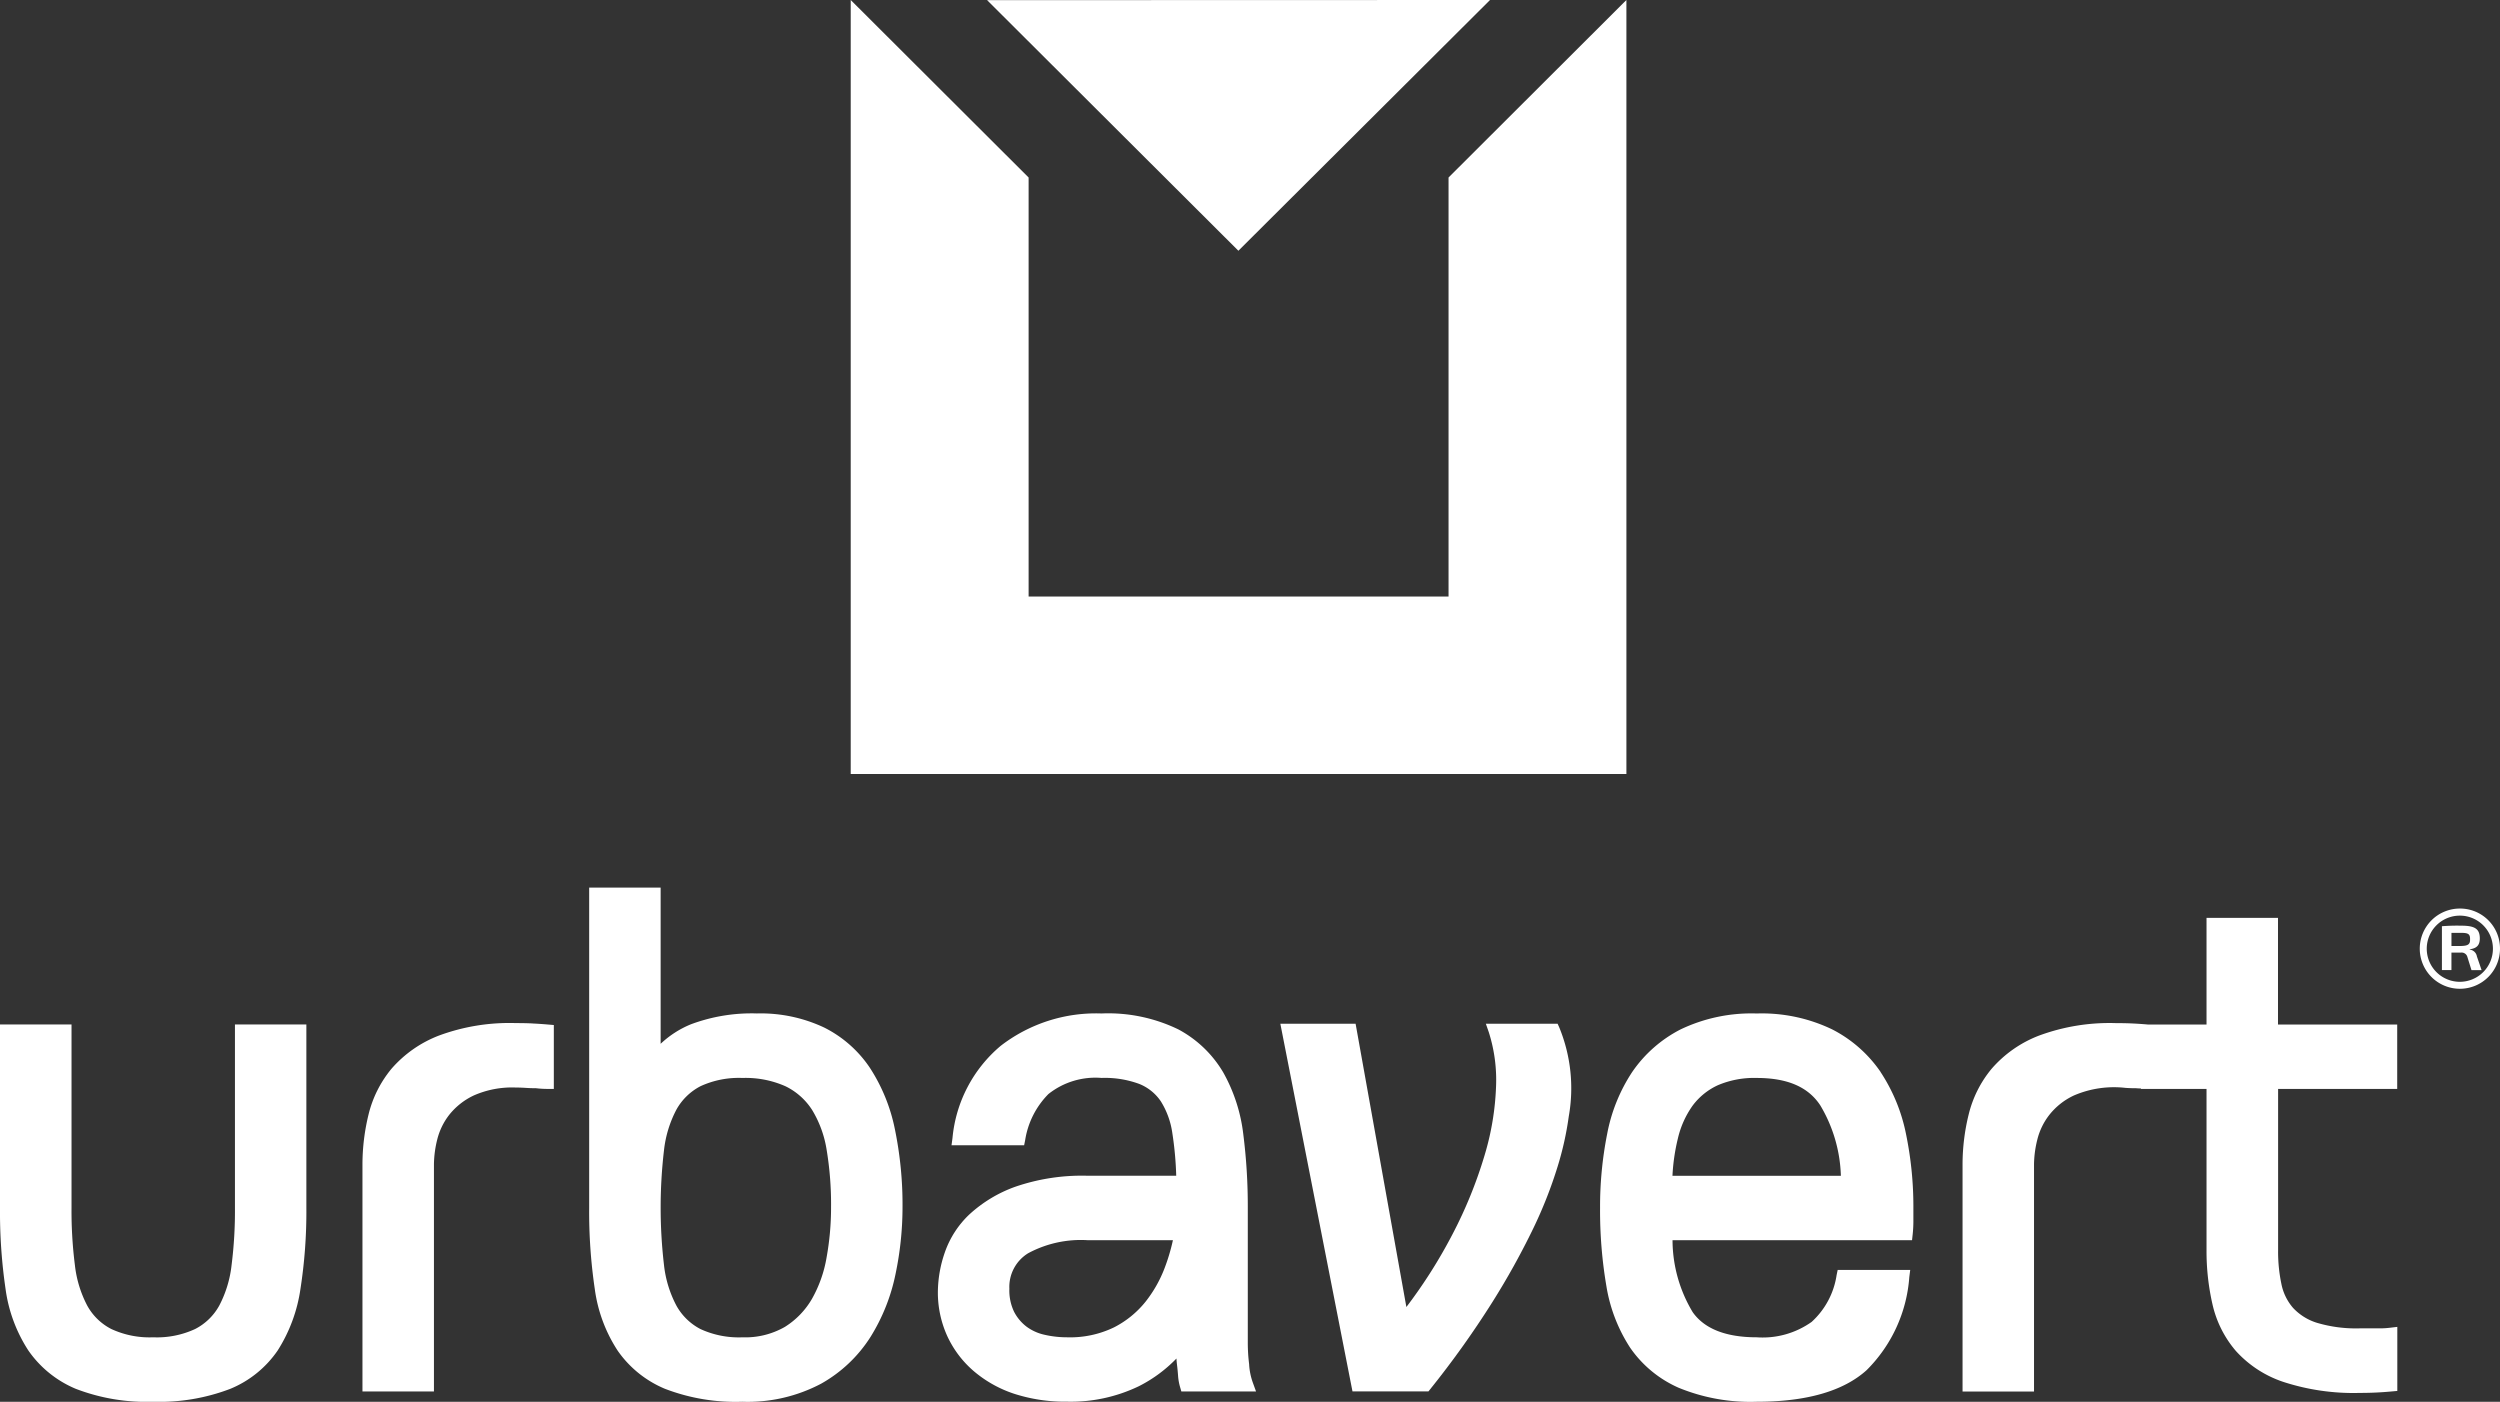 <svg xmlns="http://www.w3.org/2000/svg" width="168.253" height="94.341" viewBox="0 0 168.253 94.341"><rect x="0" y="0" width="168.253" height="94.341" fill="#333333" stroke="none"/><g transform="translate(0)"><path d="M64.872.01,81.784,16.876h0L98.72,0Z" transform="translate(1.561 0)" fill="#fff"/><path d="M96.144,11.946v28.2H67.882v-28.2L55.909,0V52.089h52.205V0Z" transform="translate(1.345 0)" fill="#fff"/><g transform="translate(0 59.738)"><path d="M15.812,79.654a29.106,29.106,0,0,1-.227,3.875,7.655,7.655,0,0,1-.827,2.716,3.855,3.855,0,0,1-1.633,1.584,6.113,6.113,0,0,1-2.813.554A6.124,6.124,0,0,1,7.5,87.829a3.842,3.842,0,0,1-1.631-1.583,7.689,7.689,0,0,1-.828-2.718,28.927,28.927,0,0,1-.227-3.874V67.327H0V79.654a35.925,35.925,0,0,0,.375,5.483,10.044,10.044,0,0,0,1.533,4.133,7.306,7.306,0,0,0,3.2,2.584,13.294,13.294,0,0,0,5.2.868,13.374,13.374,0,0,0,5.182-.867,7.163,7.163,0,0,0,3.2-2.588,10.488,10.488,0,0,0,1.529-4.128,33.933,33.933,0,0,0,.4-5.485V67.327H15.812Z" transform="translate(0 -58.119)" fill="#fff"/><path d="M35.267,67.262c-.346-.017-.725-.024-1.133-.024a13.67,13.67,0,0,0-5.175.843,8.063,8.063,0,0,0-3.185,2.231A7.674,7.674,0,0,0,24.228,73.4a14.208,14.208,0,0,0-.407,3.341V92.03h4.811V76.741a7.218,7.218,0,0,1,.219-1.658,4.463,4.463,0,0,1,.806-1.666,4.629,4.629,0,0,1,1.657-1.309,6.379,6.379,0,0,1,2.82-.533c.209,0,.43.009.668.023.258.016.494.027.669.02a6.31,6.31,0,0,0,.8.05H36.7v-4.3l-.4-.034c-.348-.03-.693-.054-1.038-.07" transform="translate(0.573 -58.121)" fill="#fff"/><path d="M57.6,70.442a8.029,8.029,0,0,0-3.06-2.689,10.013,10.013,0,0,0-4.533-.95,11.675,11.675,0,0,0-4.434.728,6.591,6.591,0,0,0-2.042,1.315V58.335H38.721V79.87a35.585,35.585,0,0,0,.378,5.482,10,10,0,0,0,1.531,4.133,7.28,7.28,0,0,0,3.2,2.584,13.272,13.272,0,0,0,5.2.868,10.568,10.568,0,0,0,5.3-1.215,9.352,9.352,0,0,0,3.329-3.153,12.85,12.85,0,0,0,1.678-4.214,21.985,21.985,0,0,0,.473-4.485,25.2,25.2,0,0,0-.519-5.3A11.837,11.837,0,0,0,57.6,70.442M55,79.87a18.787,18.787,0,0,1-.3,3.349,8.553,8.553,0,0,1-.989,2.8A5.431,5.431,0,0,1,51.89,87.9a5.368,5.368,0,0,1-2.857.7,6.158,6.158,0,0,1-2.814-.552,3.905,3.905,0,0,1-1.63-1.586,7.624,7.624,0,0,1-.831-2.714,33.289,33.289,0,0,1,0-7.75,7.663,7.663,0,0,1,.831-2.716,3.911,3.911,0,0,1,1.631-1.585,6.151,6.151,0,0,1,2.813-.552,6.62,6.62,0,0,1,2.894.556,4.423,4.423,0,0,1,1.8,1.6,7.376,7.376,0,0,1,.981,2.712A22.445,22.445,0,0,1,55,79.87" transform="translate(0.931 -58.335)" fill="#fff"/><path d="M82.839,91.464a4.371,4.371,0,0,1-.253-1.222l0-.028c-.029-.236-.054-.474-.068-.717s-.023-.473-.023-.71V79.671a38.5,38.5,0,0,0-.3-4.913,11.139,11.139,0,0,0-1.355-4.189,7.722,7.722,0,0,0-3.018-2.891,10.8,10.8,0,0,0-5.171-1.072,10.489,10.489,0,0,0-6.788,2.18,9.21,9.21,0,0,0-3.242,6.2l-.066.492h4.887l.07-.35a5.64,5.64,0,0,1,1.566-3.1,5.078,5.078,0,0,1,3.574-1.084,6.687,6.687,0,0,1,2.545.406,3.17,3.17,0,0,1,1.454,1.182,5.487,5.487,0,0,1,.768,2.143,22.975,22.975,0,0,1,.259,2.852H71.717a13.782,13.782,0,0,0-4.887.746,9.094,9.094,0,0,0-3.093,1.876A6.414,6.414,0,0,0,62.1,82.7a8.287,8.287,0,0,0-.463,2.613,7.078,7.078,0,0,0,.62,2.978,6.933,6.933,0,0,0,1.778,2.371,8.11,8.11,0,0,0,2.744,1.541,11.16,11.16,0,0,0,3.546.53,10.576,10.576,0,0,0,4.836-1.04,9.411,9.411,0,0,0,2.532-1.865c.008.145.023.292.04.441.031.241.051.474.068.7a3.654,3.654,0,0,0,.131.761l.091.313h5.026Zm-5.383-9.6a13.116,13.116,0,0,1-.555,1.865,8.545,8.545,0,0,1-1.3,2.291,6.508,6.508,0,0,1-2.111,1.712,6.782,6.782,0,0,1-3.162.668,6.708,6.708,0,0,1-1.523-.173,3.175,3.175,0,0,1-1.206-.548,2.972,2.972,0,0,1-.831-.993,3.3,3.3,0,0,1-.319-1.553,2.655,2.655,0,0,1,1.263-2.39,7.474,7.474,0,0,1,4.008-.878Z" transform="translate(1.483 -58.136)" fill="#fff"/><path d="M102.805,67.282H97.976l.2.576a10.587,10.587,0,0,1,.486,3.643,18.254,18.254,0,0,1-.772,4.634,29.847,29.847,0,0,1-2.171,5.335,33.891,33.891,0,0,1-3.092,4.876L89.21,67.282H84.145L89,92.027h5.112l.13-.164A63.039,63.039,0,0,0,98.4,86.039a50.976,50.976,0,0,0,2.761-4.971A29.692,29.692,0,0,0,102.8,76.91a21.026,21.026,0,0,0,.757-3.4,10.779,10.779,0,0,0-.639-5.977Z" transform="translate(2.024 -58.12)" fill="#fff"/><path d="M124.039,70.545a8.813,8.813,0,0,0-3.266-2.871,10.915,10.915,0,0,0-5.07-1.067,11.05,11.05,0,0,0-5.116,1.066,8.814,8.814,0,0,0-3.267,2.872,11.377,11.377,0,0,0-1.688,4.184,25.084,25.084,0,0,0-.474,4.944,30.255,30.255,0,0,0,.425,5.282,10.721,10.721,0,0,0,1.6,4.147,7.764,7.764,0,0,0,3.263,2.694,12.719,12.719,0,0,0,5.26.942c3.34,0,5.827-.715,7.389-2.125a9.829,9.829,0,0,0,2.874-6.259l.062-.49h-4.882l-.072.348a5.317,5.317,0,0,1-1.681,3.152A5.691,5.691,0,0,1,115.7,88.4c-2.066,0-3.516-.568-4.307-1.69a9.448,9.448,0,0,1-1.359-4.847h16.12l.042-.387a8.328,8.328,0,0,0,.048-.9v-.9a24.192,24.192,0,0,0-.494-4.948,11.753,11.753,0,0,0-1.714-4.18m-14.006,6.982a13.314,13.314,0,0,1,.365-2.515,6.245,6.245,0,0,1,.992-2.207,4.41,4.41,0,0,1,1.69-1.37,6.223,6.223,0,0,1,2.624-.492c2.059,0,3.458.6,4.276,1.842a9.791,9.791,0,0,1,1.387,4.741Z" transform="translate(2.529 -58.136)" fill="#fff"/><path d="M158.233,71.834V67.5H150.21V60.324H145.4V67.5H141.45c-.342-.03-.682-.054-1.022-.07s-.726-.024-1.136-.024a13.683,13.683,0,0,0-5.174.843,8.032,8.032,0,0,0-3.183,2.231,7.647,7.647,0,0,0-1.546,3.086,14.081,14.081,0,0,0-.409,3.342V92.2h4.81V76.908a7.152,7.152,0,0,1,.221-1.658,4.431,4.431,0,0,1,.808-1.666,4.572,4.572,0,0,1,1.655-1.308,6.816,6.816,0,0,1,3.486-.51c.256.016.5.025.671.019.118.015.24.014.36.023v.027H145.4V82.692a16.034,16.034,0,0,0,.406,3.663,7.293,7.293,0,0,0,1.556,3.1,7.5,7.5,0,0,0,3.192,2.093,15.234,15.234,0,0,0,5.161.746c.376,0,.738-.009,1.087-.025s.691-.041,1.038-.072l.4-.036V87.849l-.486.058a5.578,5.578,0,0,1-.691.042h-1.343a9.208,9.208,0,0,1-2.878-.37,3.682,3.682,0,0,1-1.621-1.01,3.5,3.5,0,0,1-.783-1.611,10.616,10.616,0,0,1-.221-2.266V71.834Z" transform="translate(3.102 -58.287)" fill="#fff"/><path d="M164.428,62.4a2.7,2.7,0,1,1-2.7-2.69,2.689,2.689,0,0,1,2.7,2.69m-.476,0a2.227,2.227,0,1,0-2.219,2.241,2.231,2.231,0,0,0,2.219-2.241m-1.563.073a.552.552,0,0,1,.484.459l.316.921h-.681l-.28-.9a.4.4,0,0,0-.424-.279h-.644v1.175h-.641V60.9a12.921,12.921,0,0,1,1.3-.037c.888,0,1.25.195,1.25.861,0,.411-.17.666-.679.725Zm-.584-.243c.472-.012.619-.11.608-.449.01-.363-.136-.435-.608-.435h-.644v.884Z" transform="translate(3.825 -58.302)" fill="#fff"/></g></g></svg>